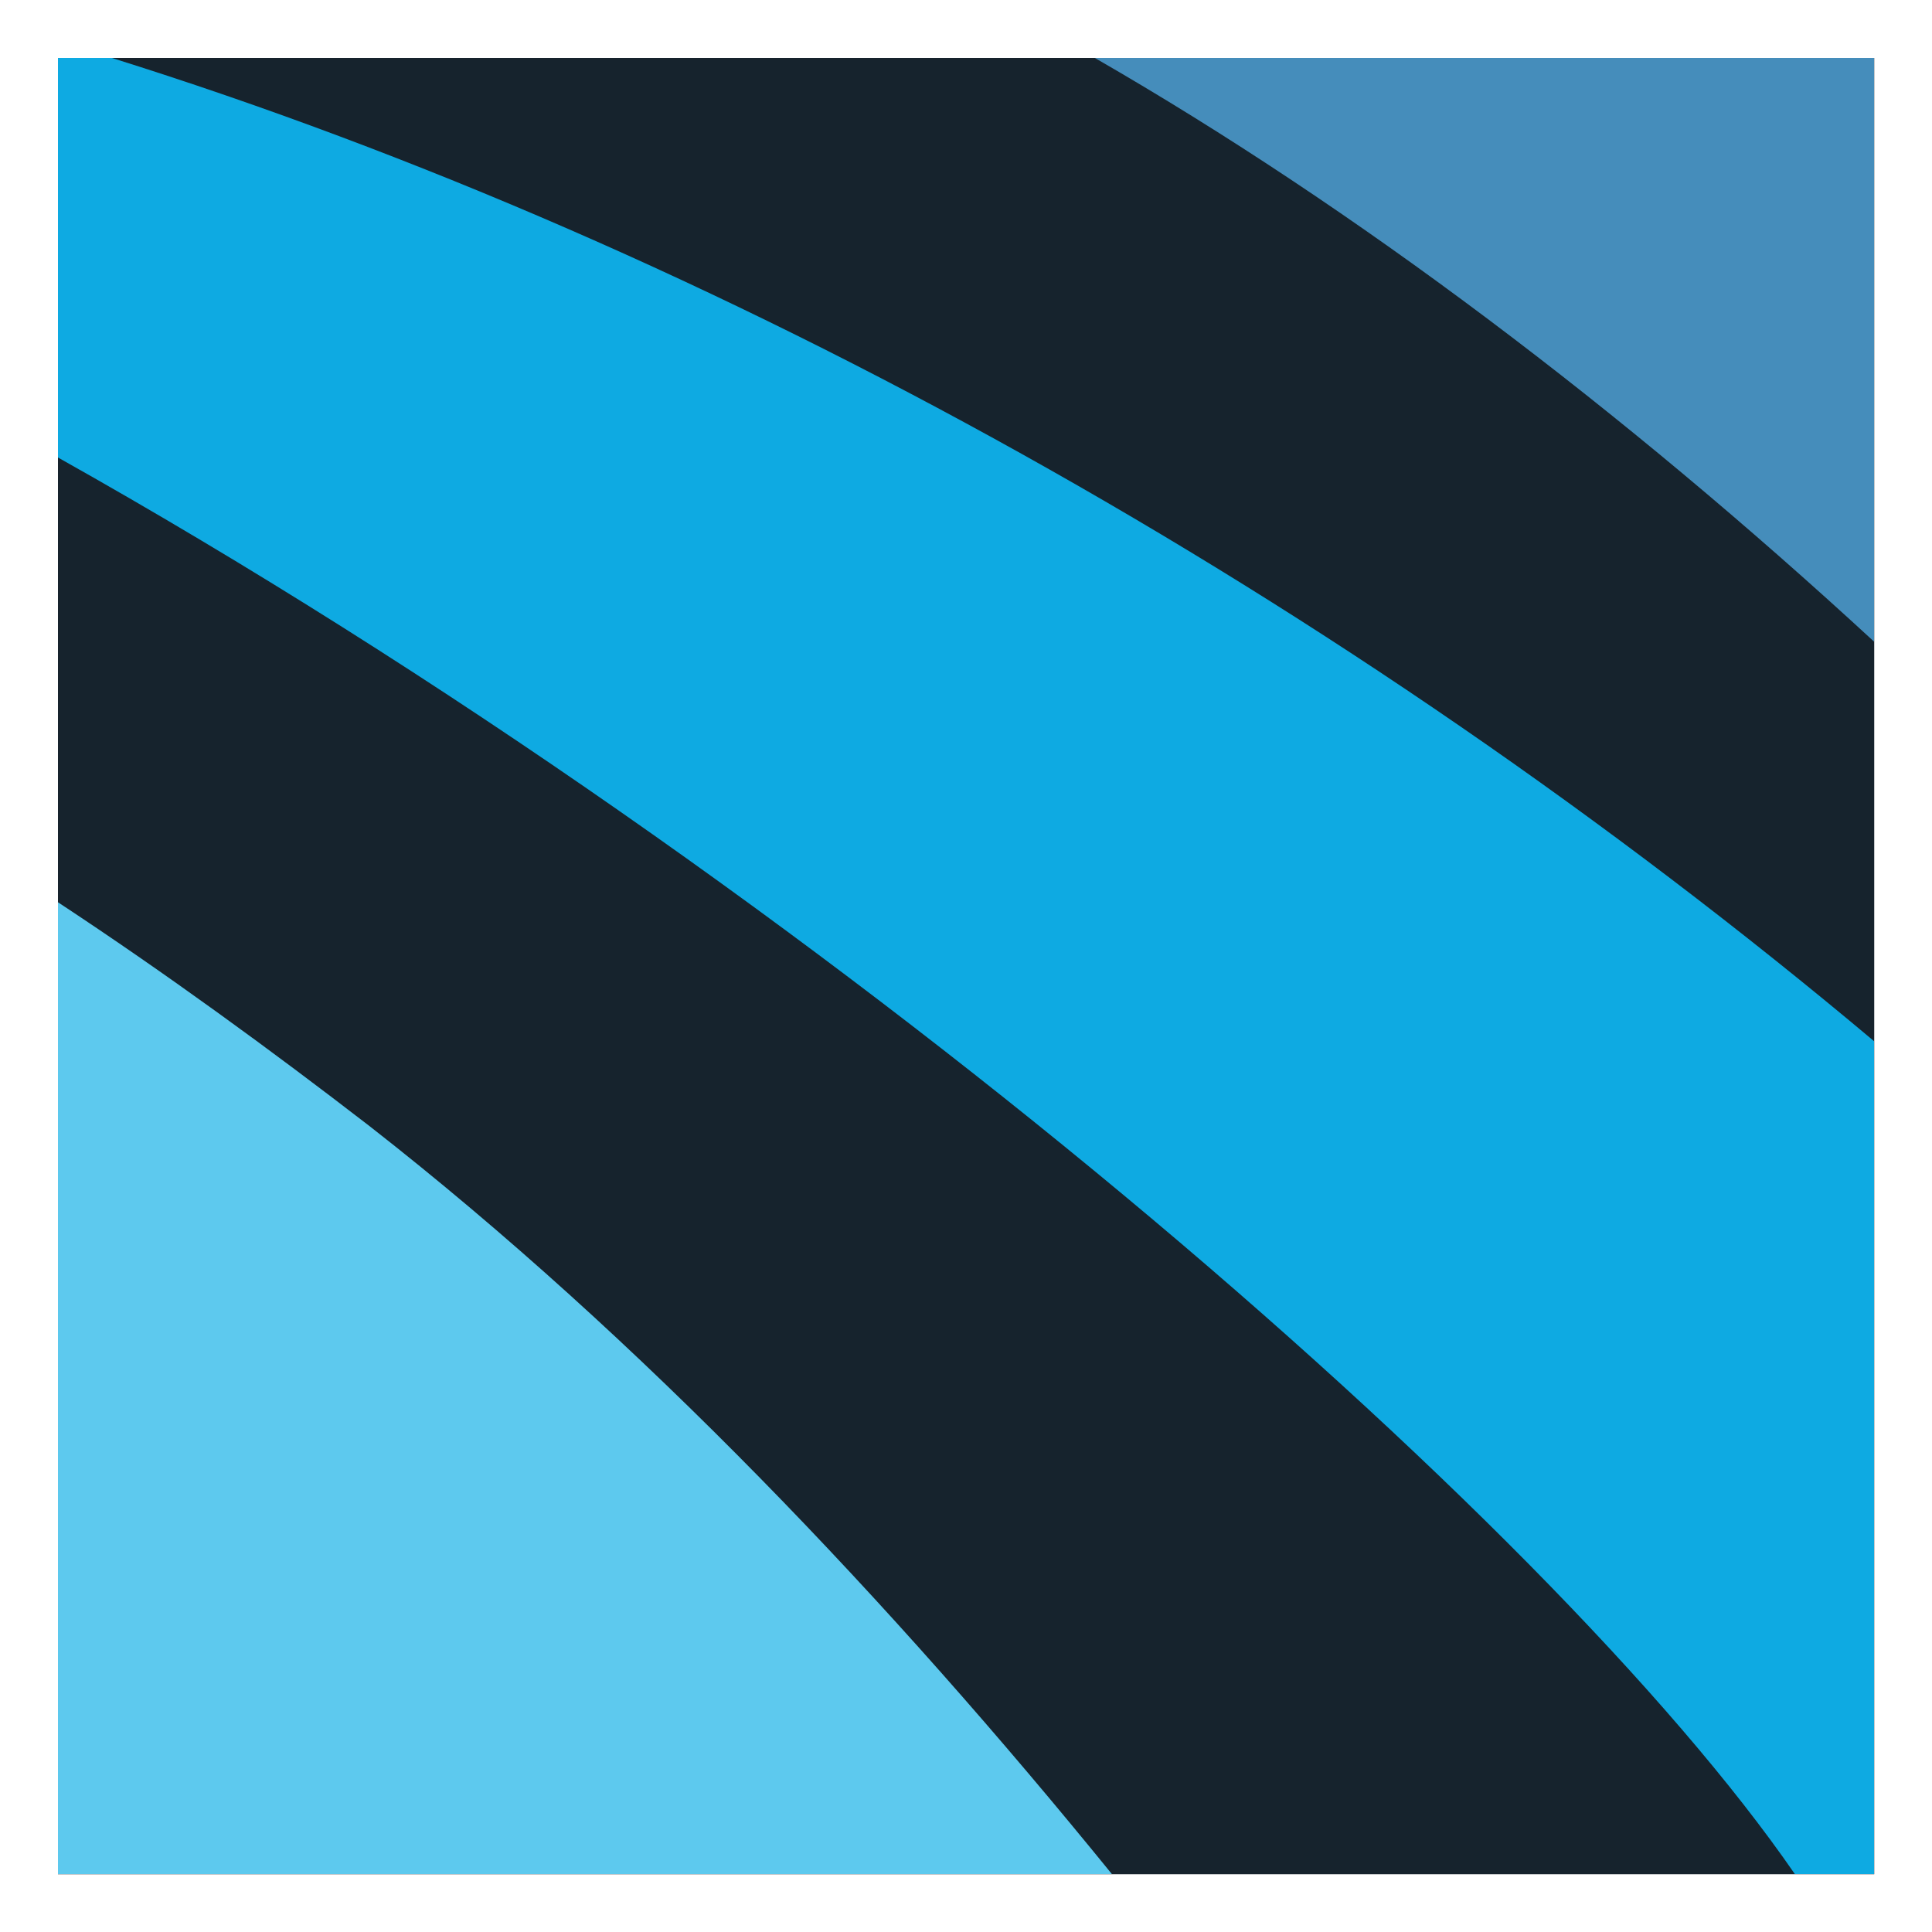 <?xml version="1.0" encoding="utf-8"?>
<!-- Generator: Adobe Illustrator 23.0.1, SVG Export Plug-In . SVG Version: 6.00 Build 0)  -->
<svg version="1.1" id="Layer_1" xmlns="http://www.w3.org/2000/svg" xmlns:xlink="http://www.w3.org/1999/xlink" x="0px" y="0px"
	 viewBox="0 0 1000 1000" style="enable-background:new 0 0 1000 1000;" xml:space="preserve">
<style type="text/css">
	.st0{fill:#16232D;}
	.st1{fill:#5DC9EE;}
	.st2{fill:#0EAAE2;}
	.st3{fill:#458DBB;}
</style>
<g>
	<rect x="30" y="30" class="st0" width="940.1" height="940.1"/>
	<path class="st1" d="M575.5,970H30V467c55.7,36.7,110,76.3,161.3,115.9C332.1,692.9,461.1,829.2,575.5,970z"/>
	<path class="st2" d="M970,538.9V970H929C802.8,786.7,427.4,459.7,30,236.8V30h27.9C371.7,128.2,695.8,308.6,970,538.9z"/>
	<path class="st3" d="M970,30v302.1C839.5,211.8,701.7,107.7,566.7,30H970z"/>
</g>
</svg>
